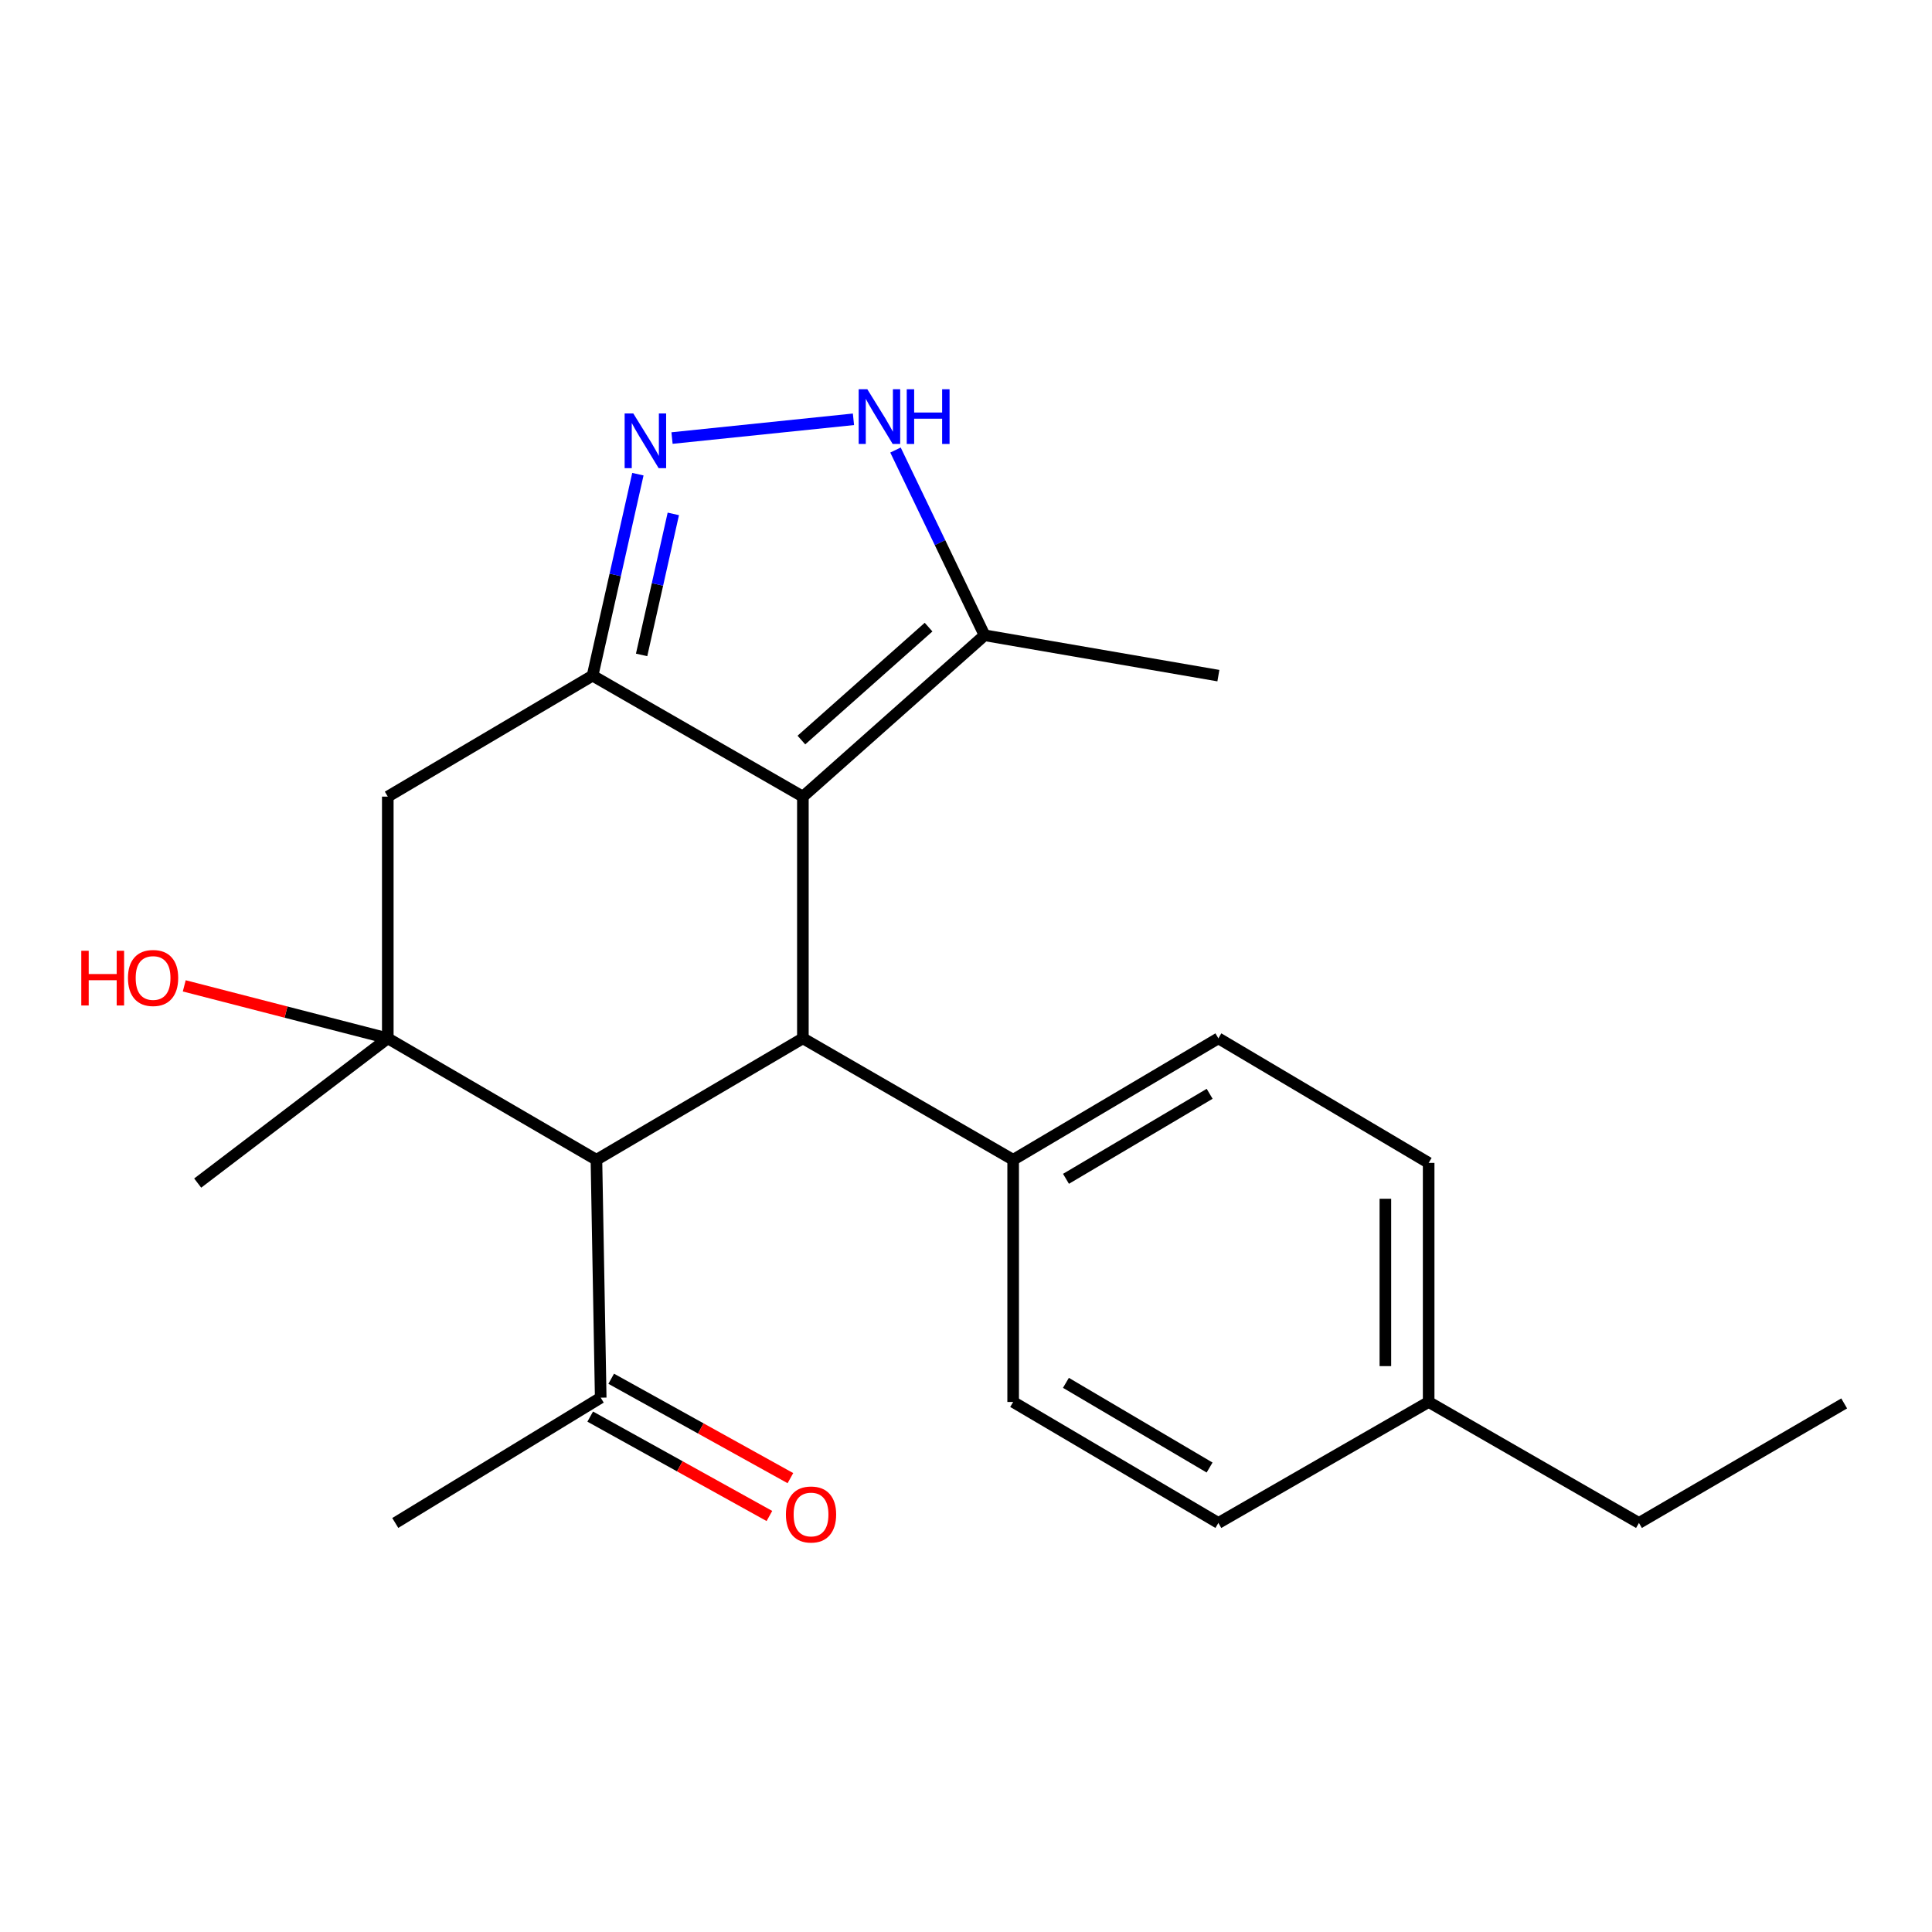 <?xml version='1.0' encoding='iso-8859-1'?>
<svg version='1.1' baseProfile='full'
              xmlns='http://www.w3.org/2000/svg'
                      xmlns:rdkit='http://www.rdkit.org/xml'
                      xmlns:xlink='http://www.w3.org/1999/xlink'
                  xml:space='preserve'
width='1000px' height='1000px' viewBox='0 0 1000 1000'>
<!-- END OF HEADER -->
<rect style='opacity:1.0;fill:#FFFFFF;stroke:none' width='1000' height='1000' x='0' y='0'> </rect>
<path class='bond-0' d='M 415.57,412.329 L 306.719,349.708' style='fill:none;fill-rule:evenodd;stroke:#000000;stroke-width:6px;stroke-linecap:butt;stroke-linejoin:miter;stroke-opacity:1' />
<path class='bond-1' d='M 415.57,412.329 L 415.57,537.436' style='fill:none;fill-rule:evenodd;stroke:#000000;stroke-width:6px;stroke-linecap:butt;stroke-linejoin:miter;stroke-opacity:1' />
<path class='bond-7' d='M 415.57,412.329 L 509.608,328.821' style='fill:none;fill-rule:evenodd;stroke:#000000;stroke-width:6px;stroke-linecap:butt;stroke-linejoin:miter;stroke-opacity:1' />
<path class='bond-7' d='M 414.799,383.05 L 480.626,324.595' style='fill:none;fill-rule:evenodd;stroke:#000000;stroke-width:6px;stroke-linecap:butt;stroke-linejoin:miter;stroke-opacity:1' />
<path class='bond-3' d='M 306.719,349.708 L 318.444,297.572' style='fill:none;fill-rule:evenodd;stroke:#000000;stroke-width:6px;stroke-linecap:butt;stroke-linejoin:miter;stroke-opacity:1' />
<path class='bond-3' d='M 318.444,297.572 L 330.169,245.435' style='fill:none;fill-rule:evenodd;stroke:#0000FF;stroke-width:6px;stroke-linecap:butt;stroke-linejoin:miter;stroke-opacity:1' />
<path class='bond-3' d='M 332.096,338.983 L 340.303,302.487' style='fill:none;fill-rule:evenodd;stroke:#000000;stroke-width:6px;stroke-linecap:butt;stroke-linejoin:miter;stroke-opacity:1' />
<path class='bond-3' d='M 340.303,302.487 L 348.51,265.992' style='fill:none;fill-rule:evenodd;stroke:#0000FF;stroke-width:6px;stroke-linecap:butt;stroke-linejoin:miter;stroke-opacity:1' />
<path class='bond-6' d='M 306.719,349.708 L 200.719,412.329' style='fill:none;fill-rule:evenodd;stroke:#000000;stroke-width:6px;stroke-linecap:butt;stroke-linejoin:miter;stroke-opacity:1' />
<path class='bond-4' d='M 415.57,537.436 L 308.711,600.307' style='fill:none;fill-rule:evenodd;stroke:#000000;stroke-width:6px;stroke-linecap:butt;stroke-linejoin:miter;stroke-opacity:1' />
<path class='bond-8' d='M 415.57,537.436 L 524.408,600.307' style='fill:none;fill-rule:evenodd;stroke:#000000;stroke-width:6px;stroke-linecap:butt;stroke-linejoin:miter;stroke-opacity:1' />
<path class='bond-2' d='M 200.719,537.436 L 308.711,600.307' style='fill:none;fill-rule:evenodd;stroke:#000000;stroke-width:6px;stroke-linecap:butt;stroke-linejoin:miter;stroke-opacity:1' />
<path class='bond-11' d='M 200.719,537.436 L 148.045,523.857' style='fill:none;fill-rule:evenodd;stroke:#000000;stroke-width:6px;stroke-linecap:butt;stroke-linejoin:miter;stroke-opacity:1' />
<path class='bond-11' d='M 148.045,523.857 L 95.371,510.279' style='fill:none;fill-rule:evenodd;stroke:#FF0000;stroke-width:6px;stroke-linecap:butt;stroke-linejoin:miter;stroke-opacity:1' />
<path class='bond-14' d='M 200.719,537.436 L 102.324,612.356' style='fill:none;fill-rule:evenodd;stroke:#000000;stroke-width:6px;stroke-linecap:butt;stroke-linejoin:miter;stroke-opacity:1' />
<path class='bond-23' d='M 200.719,537.436 L 200.719,412.329' style='fill:none;fill-rule:evenodd;stroke:#000000;stroke-width:6px;stroke-linecap:butt;stroke-linejoin:miter;stroke-opacity:1' />
<path class='bond-22' d='M 347.838,226.736 L 441.751,217.028' style='fill:none;fill-rule:evenodd;stroke:#0000FF;stroke-width:6px;stroke-linecap:butt;stroke-linejoin:miter;stroke-opacity:1' />
<path class='bond-9' d='M 308.711,600.307 L 310.927,723.434' style='fill:none;fill-rule:evenodd;stroke:#000000;stroke-width:6px;stroke-linecap:butt;stroke-linejoin:miter;stroke-opacity:1' />
<path class='bond-5' d='M 463.507,232.939 L 486.558,280.88' style='fill:none;fill-rule:evenodd;stroke:#0000FF;stroke-width:6px;stroke-linecap:butt;stroke-linejoin:miter;stroke-opacity:1' />
<path class='bond-5' d='M 486.558,280.88 L 509.608,328.821' style='fill:none;fill-rule:evenodd;stroke:#000000;stroke-width:6px;stroke-linecap:butt;stroke-linejoin:miter;stroke-opacity:1' />
<path class='bond-18' d='M 509.608,328.821 L 630.632,349.708' style='fill:none;fill-rule:evenodd;stroke:#000000;stroke-width:6px;stroke-linecap:butt;stroke-linejoin:miter;stroke-opacity:1' />
<path class='bond-12' d='M 524.408,600.307 L 630.632,537.436' style='fill:none;fill-rule:evenodd;stroke:#000000;stroke-width:6px;stroke-linecap:butt;stroke-linejoin:miter;stroke-opacity:1' />
<path class='bond-12' d='M 551.754,610.157 L 626.111,566.148' style='fill:none;fill-rule:evenodd;stroke:#000000;stroke-width:6px;stroke-linecap:butt;stroke-linejoin:miter;stroke-opacity:1' />
<path class='bond-13' d='M 524.408,600.307 L 524.408,725.662' style='fill:none;fill-rule:evenodd;stroke:#000000;stroke-width:6px;stroke-linecap:butt;stroke-linejoin:miter;stroke-opacity:1' />
<path class='bond-10' d='M 305.493,733.231 L 351.868,758.953' style='fill:none;fill-rule:evenodd;stroke:#000000;stroke-width:6px;stroke-linecap:butt;stroke-linejoin:miter;stroke-opacity:1' />
<path class='bond-10' d='M 351.868,758.953 L 398.244,784.675' style='fill:none;fill-rule:evenodd;stroke:#FF0000;stroke-width:6px;stroke-linecap:butt;stroke-linejoin:miter;stroke-opacity:1' />
<path class='bond-10' d='M 316.36,713.638 L 362.736,739.36' style='fill:none;fill-rule:evenodd;stroke:#000000;stroke-width:6px;stroke-linecap:butt;stroke-linejoin:miter;stroke-opacity:1' />
<path class='bond-10' d='M 362.736,739.36 L 409.111,765.082' style='fill:none;fill-rule:evenodd;stroke:#FF0000;stroke-width:6px;stroke-linecap:butt;stroke-linejoin:miter;stroke-opacity:1' />
<path class='bond-19' d='M 310.927,723.434 L 204.59,788.284' style='fill:none;fill-rule:evenodd;stroke:#000000;stroke-width:6px;stroke-linecap:butt;stroke-linejoin:miter;stroke-opacity:1' />
<path class='bond-15' d='M 630.632,537.436 L 739.471,601.912' style='fill:none;fill-rule:evenodd;stroke:#000000;stroke-width:6px;stroke-linecap:butt;stroke-linejoin:miter;stroke-opacity:1' />
<path class='bond-16' d='M 524.408,725.662 L 630.632,788.284' style='fill:none;fill-rule:evenodd;stroke:#000000;stroke-width:6px;stroke-linecap:butt;stroke-linejoin:miter;stroke-opacity:1' />
<path class='bond-16' d='M 551.72,715.755 L 626.077,759.59' style='fill:none;fill-rule:evenodd;stroke:#000000;stroke-width:6px;stroke-linecap:butt;stroke-linejoin:miter;stroke-opacity:1' />
<path class='bond-24' d='M 739.471,601.912 L 739.471,725.662' style='fill:none;fill-rule:evenodd;stroke:#000000;stroke-width:6px;stroke-linecap:butt;stroke-linejoin:miter;stroke-opacity:1' />
<path class='bond-24' d='M 717.066,620.475 L 717.066,707.1' style='fill:none;fill-rule:evenodd;stroke:#000000;stroke-width:6px;stroke-linecap:butt;stroke-linejoin:miter;stroke-opacity:1' />
<path class='bond-17' d='M 630.632,788.284 L 739.471,725.662' style='fill:none;fill-rule:evenodd;stroke:#000000;stroke-width:6px;stroke-linecap:butt;stroke-linejoin:miter;stroke-opacity:1' />
<path class='bond-20' d='M 739.471,725.662 L 848.321,788.284' style='fill:none;fill-rule:evenodd;stroke:#000000;stroke-width:6px;stroke-linecap:butt;stroke-linejoin:miter;stroke-opacity:1' />
<path class='bond-21' d='M 848.321,788.284 L 954.545,726.409' style='fill:none;fill-rule:evenodd;stroke:#000000;stroke-width:6px;stroke-linecap:butt;stroke-linejoin:miter;stroke-opacity:1' />
<path  class='atom-4' d='M 327.793 214.001
L 337.073 229.001
Q 337.993 230.481, 339.473 233.161
Q 340.953 235.841, 341.033 236.001
L 341.033 214.001
L 344.793 214.001
L 344.793 242.321
L 340.913 242.321
L 330.953 225.921
Q 329.793 224.001, 328.553 221.801
Q 327.353 219.601, 326.993 218.921
L 326.993 242.321
L 323.313 242.321
L 323.313 214.001
L 327.793 214.001
' fill='#0000FF'/>
<path  class='atom-6' d='M 448.929 201.479
L 458.209 216.479
Q 459.129 217.959, 460.609 220.639
Q 462.089 223.319, 462.169 223.479
L 462.169 201.479
L 465.929 201.479
L 465.929 229.799
L 462.049 229.799
L 452.089 213.399
Q 450.929 211.479, 449.689 209.279
Q 448.489 207.079, 448.129 206.399
L 448.129 229.799
L 444.449 229.799
L 444.449 201.479
L 448.929 201.479
' fill='#0000FF'/>
<path  class='atom-6' d='M 469.329 201.479
L 473.169 201.479
L 473.169 213.519
L 487.649 213.519
L 487.649 201.479
L 491.489 201.479
L 491.489 229.799
L 487.649 229.799
L 487.649 216.719
L 473.169 216.719
L 473.169 229.799
L 469.329 229.799
L 469.329 201.479
' fill='#0000FF'/>
<path  class='atom-11' d='M 406.79 783.896
Q 406.79 777.096, 410.15 773.296
Q 413.51 769.496, 419.79 769.496
Q 426.07 769.496, 429.43 773.296
Q 432.79 777.096, 432.79 783.896
Q 432.79 790.776, 429.39 794.696
Q 425.99 798.576, 419.79 798.576
Q 413.55 798.576, 410.15 794.696
Q 406.79 790.816, 406.79 783.896
M 419.79 795.376
Q 424.11 795.376, 426.43 792.496
Q 428.79 789.576, 428.79 783.896
Q 428.79 778.336, 426.43 775.536
Q 424.11 772.696, 419.79 772.696
Q 415.47 772.696, 413.11 775.496
Q 410.79 778.296, 410.79 783.896
Q 410.79 789.616, 413.11 792.496
Q 415.47 795.376, 419.79 795.376
' fill='#FF0000'/>
<path  class='atom-12' d='M 42.075 492.119
L 45.915 492.119
L 45.915 504.159
L 60.395 504.159
L 60.395 492.119
L 64.235 492.119
L 64.235 520.439
L 60.395 520.439
L 60.395 507.359
L 45.915 507.359
L 45.915 520.439
L 42.075 520.439
L 42.075 492.119
' fill='#FF0000'/>
<path  class='atom-12' d='M 66.235 506.199
Q 66.235 499.399, 69.595 495.599
Q 72.955 491.799, 79.235 491.799
Q 85.515 491.799, 88.875 495.599
Q 92.235 499.399, 92.235 506.199
Q 92.235 513.079, 88.835 516.999
Q 85.435 520.879, 79.235 520.879
Q 72.995 520.879, 69.595 516.999
Q 66.235 513.119, 66.235 506.199
M 79.235 517.679
Q 83.555 517.679, 85.875 514.799
Q 88.235 511.879, 88.235 506.199
Q 88.235 500.639, 85.875 497.839
Q 83.555 494.999, 79.235 494.999
Q 74.915 494.999, 72.555 497.799
Q 70.235 500.599, 70.235 506.199
Q 70.235 511.919, 72.555 514.799
Q 74.915 517.679, 79.235 517.679
' fill='#FF0000'/>
</svg>
